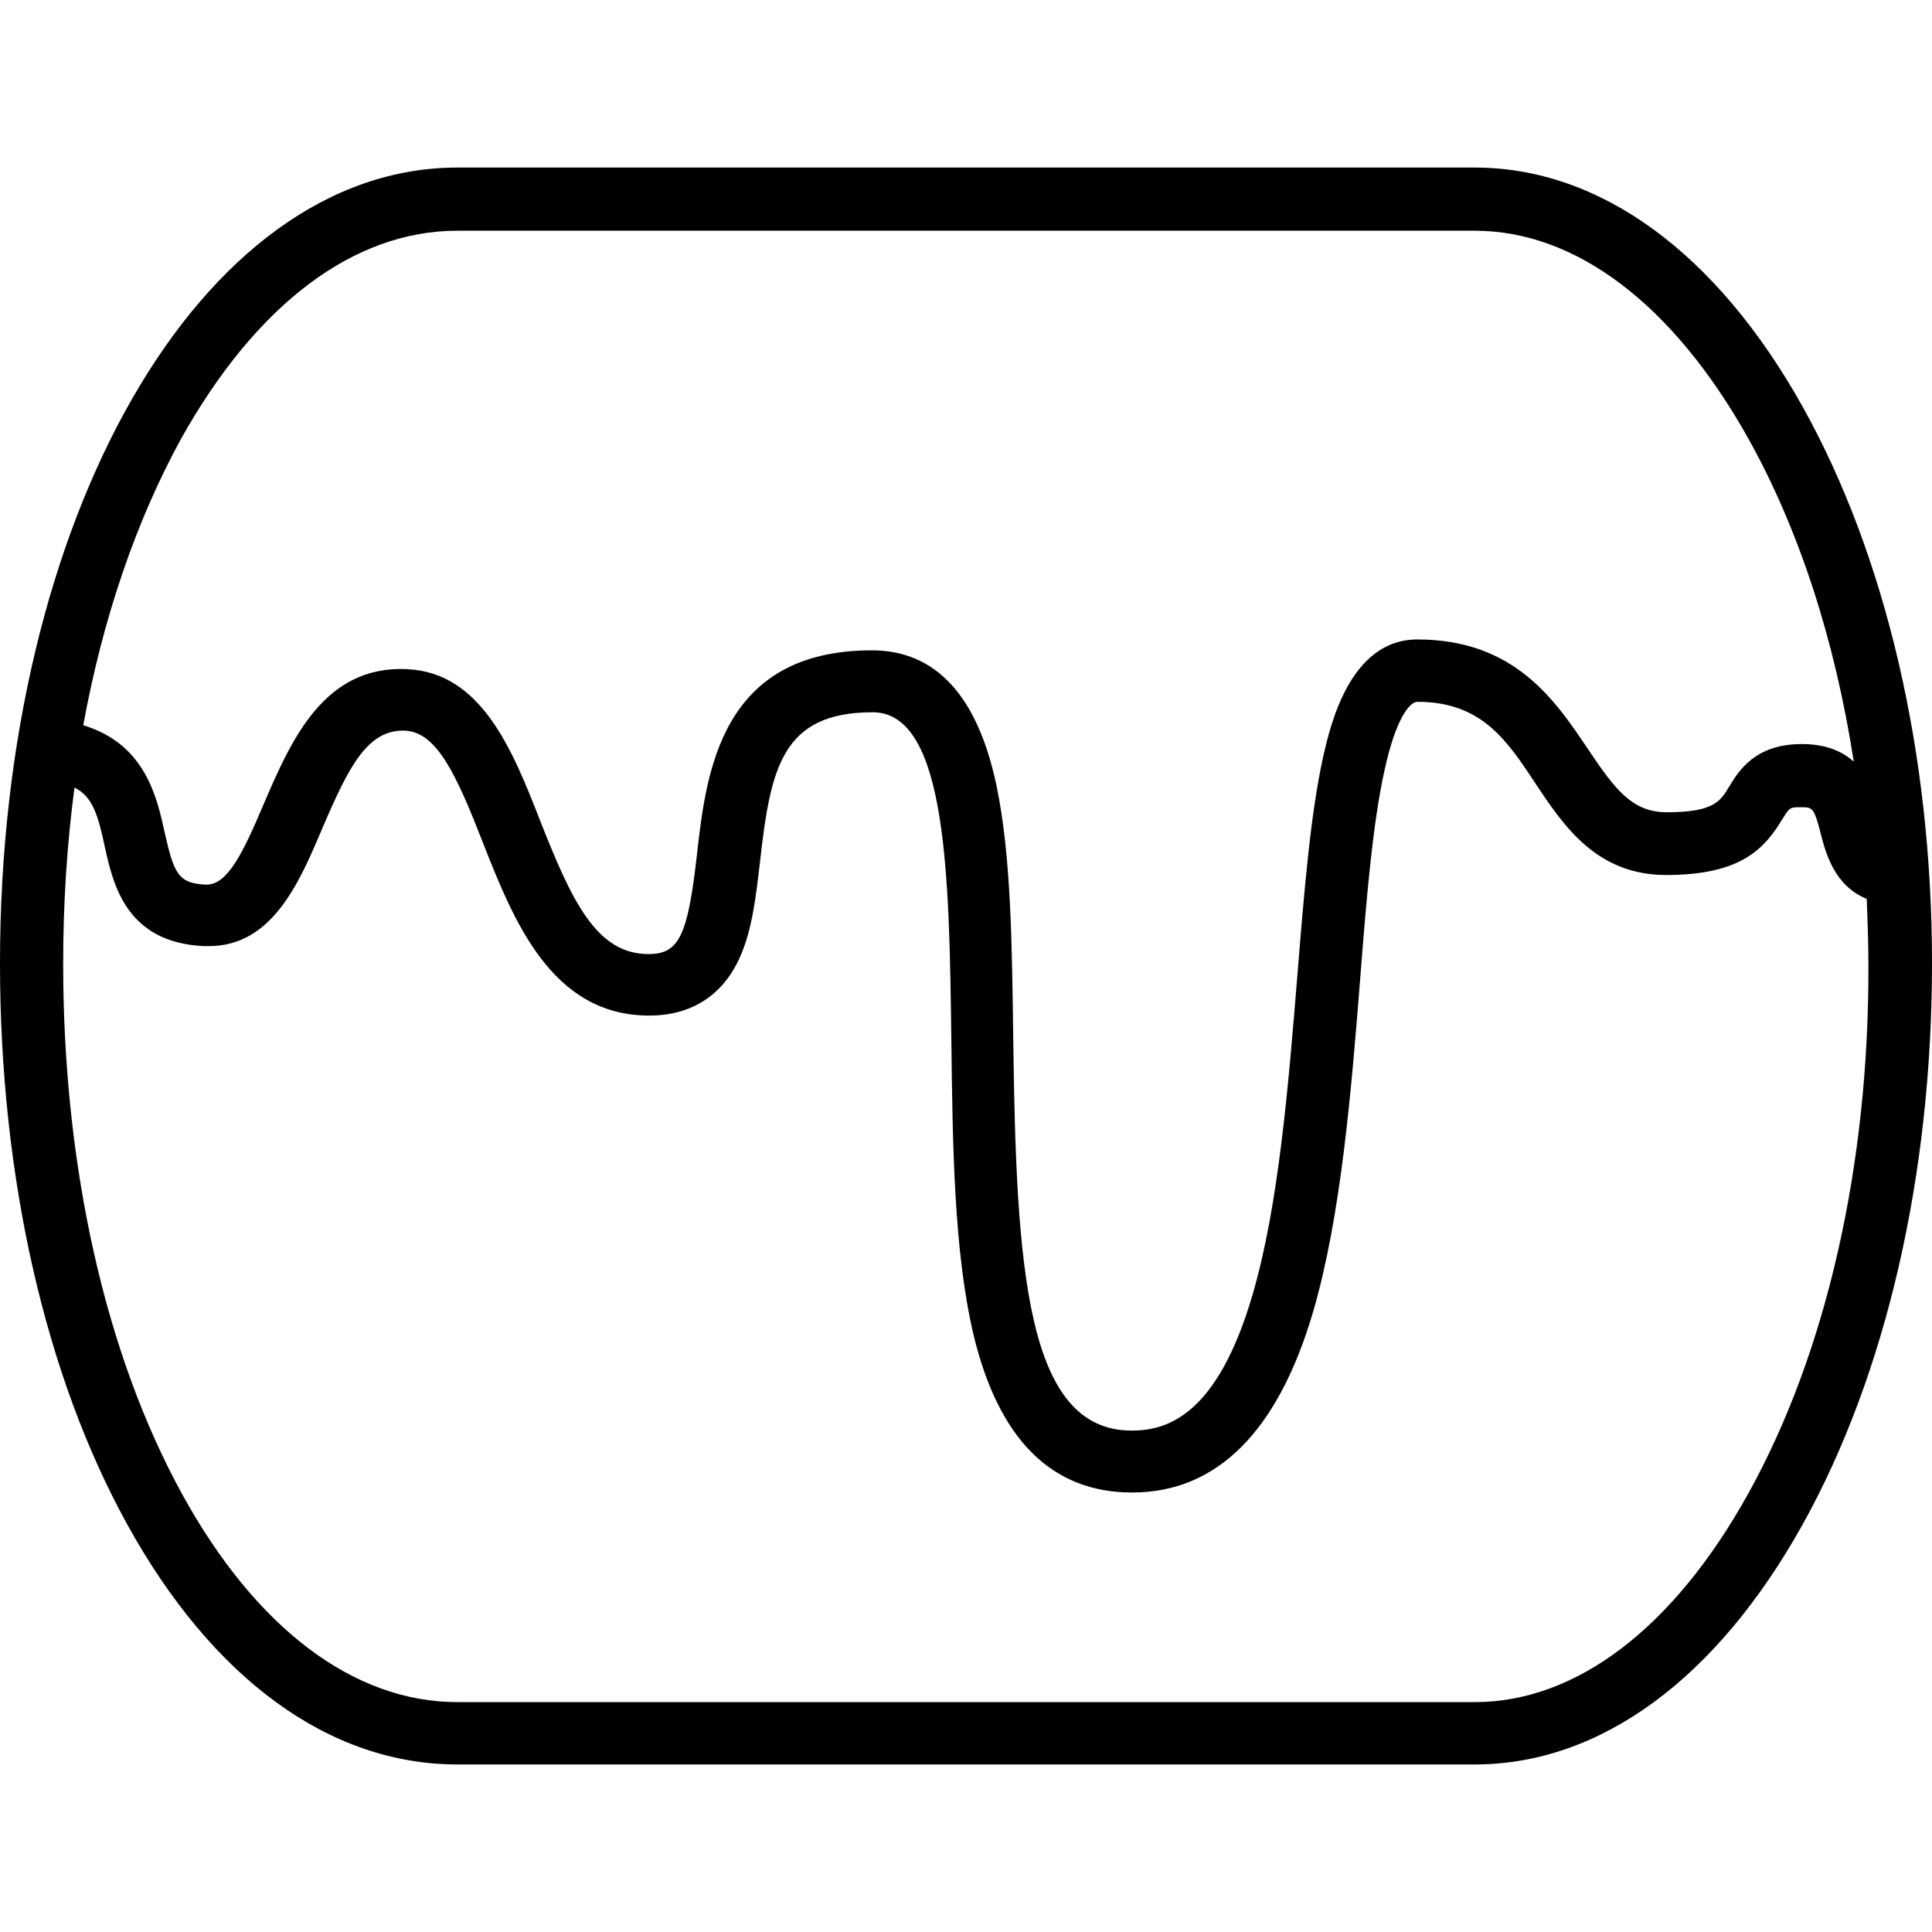 <?xml version="1.0" encoding="iso-8859-1"?>
<!-- Uploaded to: SVG Repo, www.svgrepo.com, Generator: SVG Repo Mixer Tools -->
<svg fill="#000000" height="800px" width="800px" version="1.1" id="Layer_1" xmlns="http://www.w3.org/2000/svg" xmlns:xlink="http://www.w3.org/1999/xlink" 
	 viewBox="0 0 461.8 461.8" xml:space="preserve">
<g>
	<g>
		<path d="M430.9,97.25c-20.6-36.9-48.5-57.2-78.4-57.2H109.3C48,40.05,0,123.65,0,230.25c0,51,10.8,98.6,30.4,134.1
			c20.4,37,48.4,57.4,78.9,57.4h243.2c30,0,57.8-20.4,78.4-57.4c19.9-35.8,30.9-83.4,30.9-134.1
			C461.8,180.15,450.8,132.95,430.9,97.25z M43.3,104.85c18-32.2,41.3-49.7,66-49.7h243.2c24.2,0,47.4,17.6,65.3,49.5
			c12.2,21.8,20.8,48.3,25.3,77.4c-2.8-2.5-6.7-4.2-12.4-4.2c-11.2,0-15.1,6.4-17.4,10.2c-2.1,3.5-3.7,6.1-14.9,6.1
			c-8.3,0-12.4-5.5-18.9-15.2c-7.8-11.6-17.5-26.1-40.7-26.1c-16.3,0-20.9,21-22.5,27.9c-3.1,14-4.6,32.7-6.2,52.5
			c-2.1,25.6-4.4,54.7-10.7,76.2c-8.5,29.1-20.6,32.5-28.9,32.5c-25.2,0-27.6-38.6-28.3-93.1c-0.3-22.8-0.5-44.3-4-61
			c-4.5-21.5-14.5-32.4-29.8-32.4c-36.2,0-39.6,29.3-41.8,48.7c-2.2,19.6-4.3,23.9-11.6,23.9c-12.4,0-18.3-12.6-25.9-31.9
			c-6.5-16.6-13.9-35.4-31.8-36.2c-20.1-1-27.9,17.5-34.3,32.3c-4.9,11.6-8.6,19.2-13.6,19.2c-0.1,0-0.2,0-0.2,0
			c-6.5-0.3-7.6-2.5-9.8-12.3c-1.9-8.7-4.7-21.3-19.5-25.8C24.6,147.65,32.6,124.35,43.3,104.85z M417.8,357.15
			c-17.8,32-41,49.7-65.3,49.7H109.3c-24.7,0-48.1-17.6-65.7-49.6c-18.4-33.4-28.5-78.4-28.5-126.9c0-14.4,0.9-28.5,2.7-42.1
			c4.4,2.2,5.6,6.6,7.2,13.9c2,9.2,5.1,23.1,23.7,24c0.4,0,0.8,0,1.2,0c15.1,0,21.6-15,27.2-28.3c6.3-14.7,10.8-23.6,19.8-23.2
			c7.6,0.4,12.3,10.8,18.5,26.7c7.3,18.5,16.3,41.4,39.8,41.4c9.9,0,17.4-4.7,21.5-13.6c3.1-6.7,4-14.9,5-23.5
			c2.5-22,5.2-35.4,26.9-35.4c17.9,0,18.3,39.9,18.8,78.5c0.3,24.8,0.6,50.4,5.3,70.3c6,25,18.7,37.7,37.9,37.7
			c20.3,0,34.9-14.6,43.3-43.3c6.7-23,9.1-52.9,11.2-79.2c1.5-19.3,3-37.5,5.9-50.4c2.6-11.9,5.9-16.1,7.8-16.1
			c15.2,0,21.3,9,28.2,19.5c6.8,10.2,14.6,21.9,31.3,21.9c18.2,0,23.6-6.6,27.7-13.3c1.8-2.9,1.8-2.9,4.5-2.9s3.1,0,4.7,6.3
			c1.2,4.7,3.3,12.5,11,15.6c0.2,5.2,0.4,10.4,0.4,15.6C446.8,278.55,436.5,323.55,417.8,357.15z"/>
	</g>
</g>
</svg>